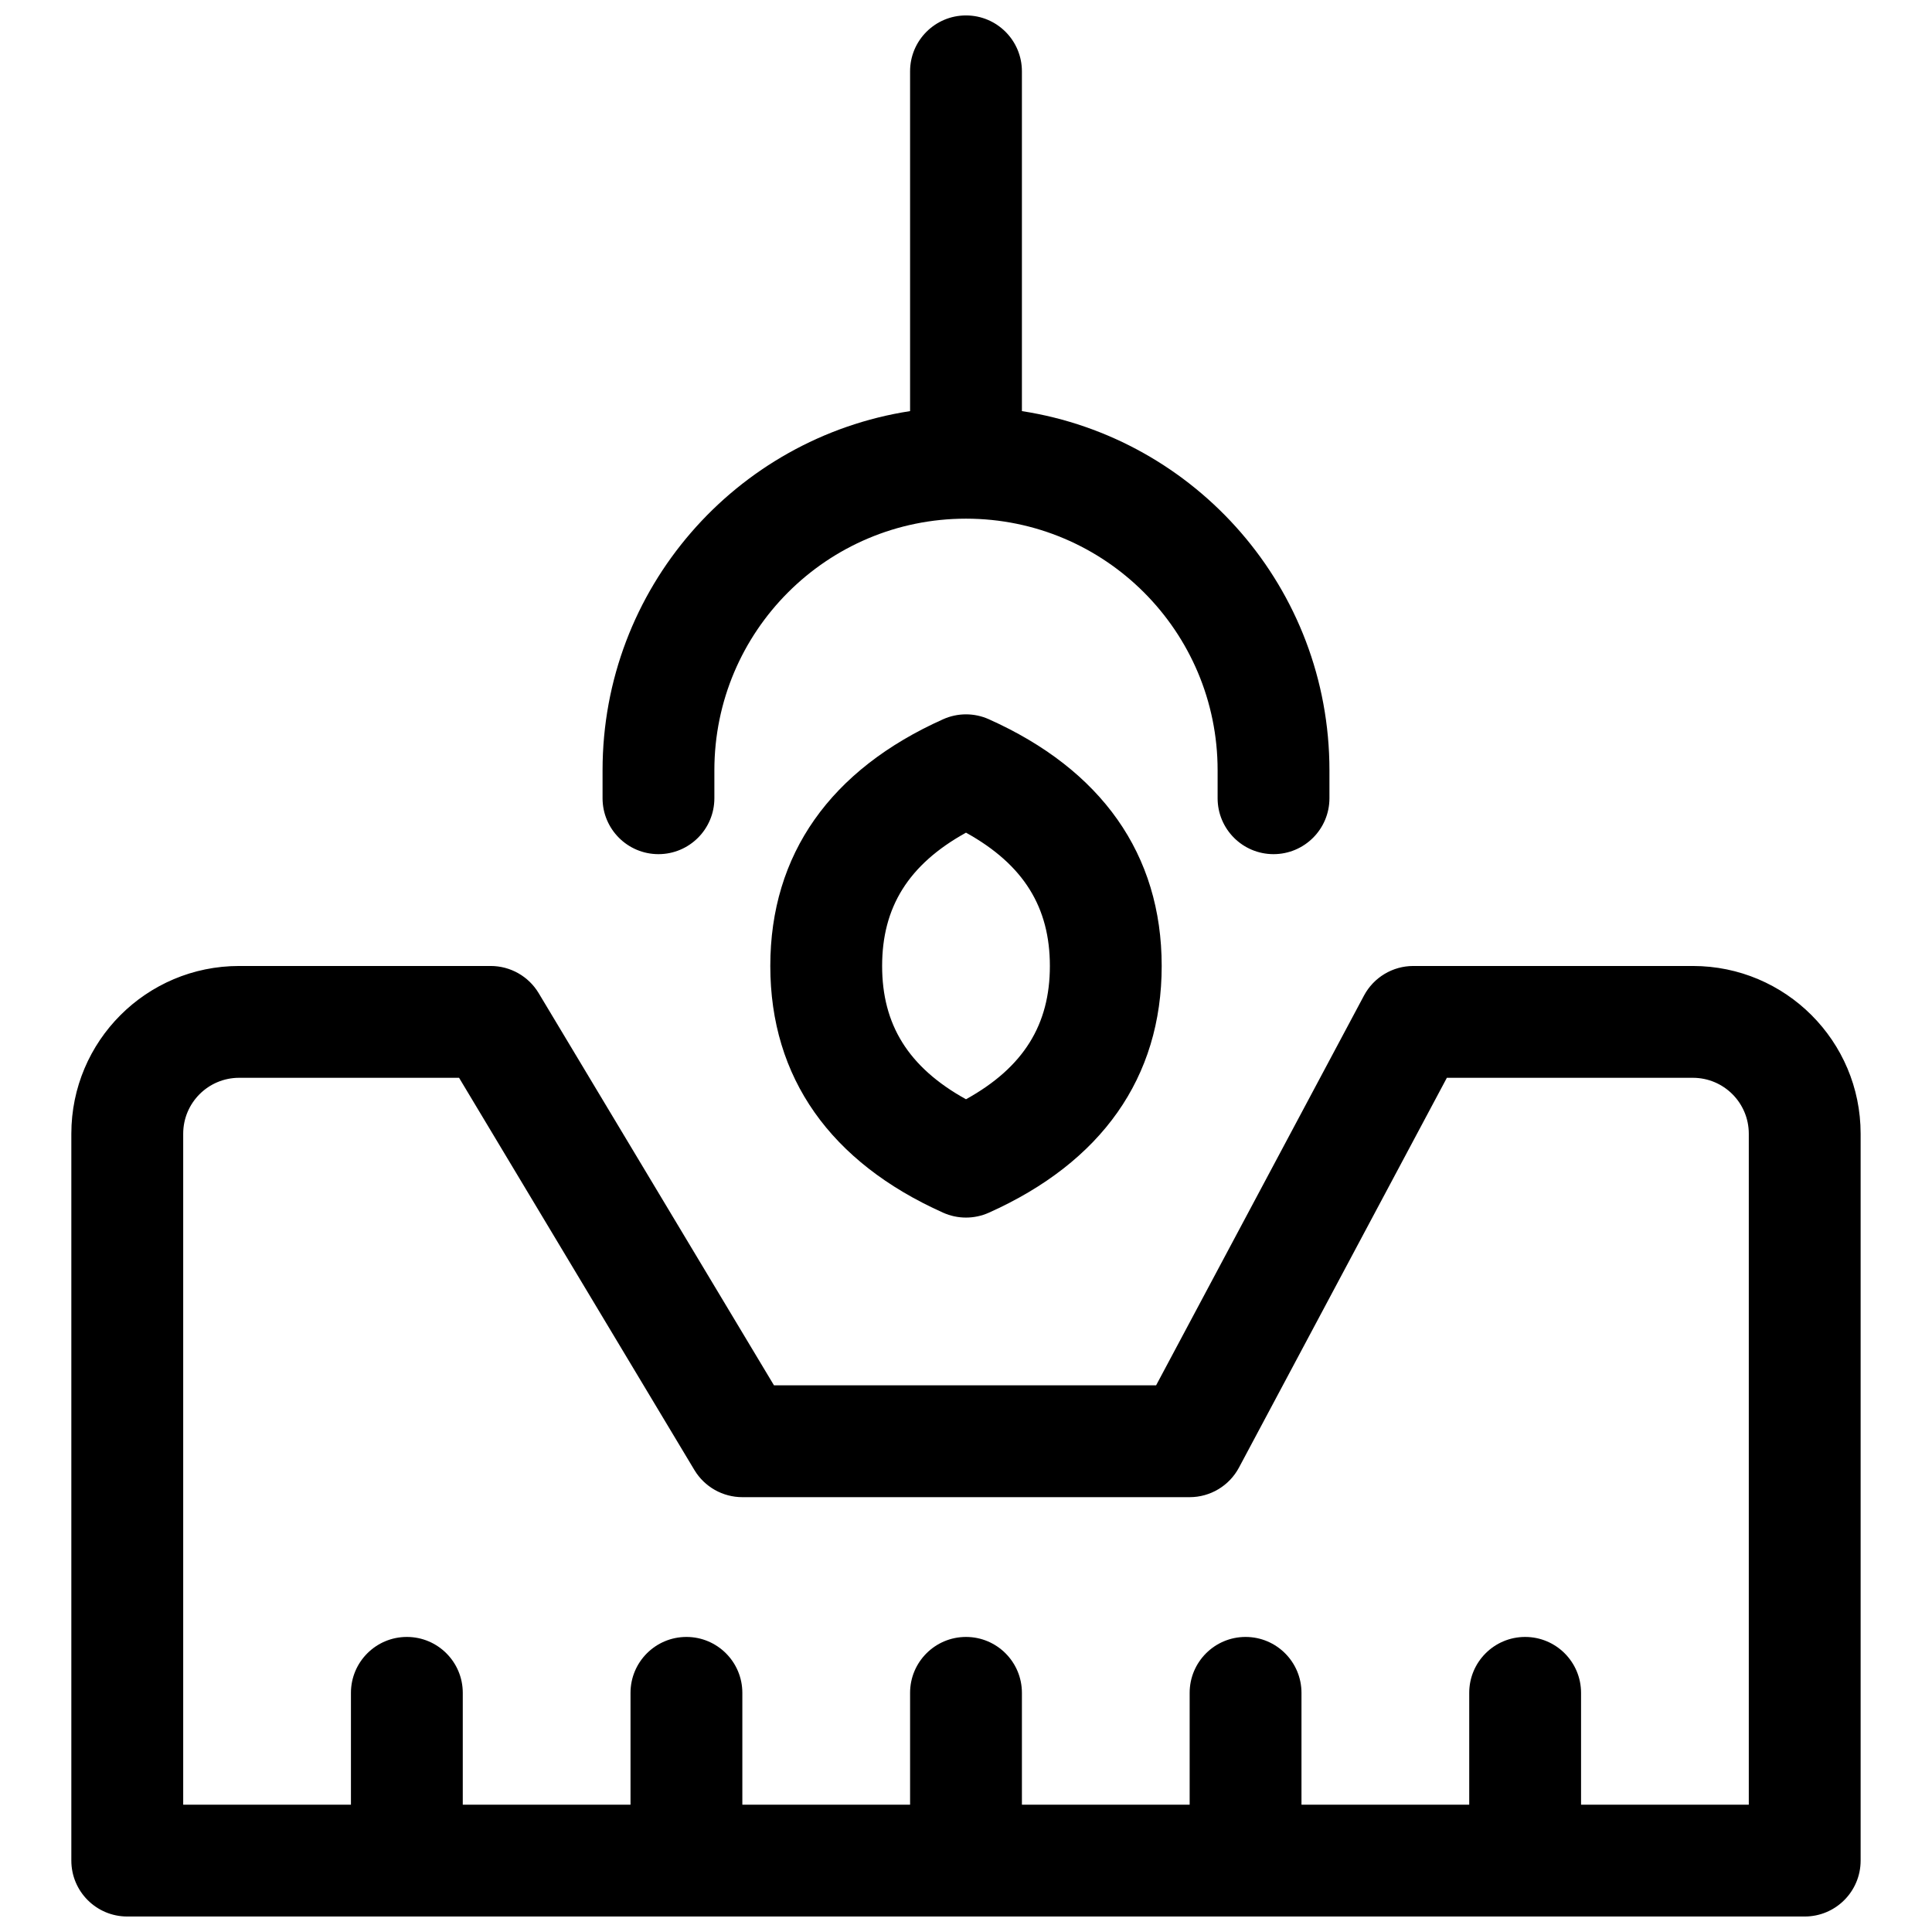 <?xml version="1.0" encoding="UTF-8"?>
<!-- Uploaded to: SVG Repo, www.svgrepo.com, Generator: SVG Repo Mixer Tools -->
<svg width="800px" height="800px" version="1.1" viewBox="144 144 512 512" xmlns="http://www.w3.org/2000/svg">
 <defs>
  <clipPath id="a">
   <path d="m162 148.09h476v503.81h-476z"/>
  </clipPath>
 </defs>
 <g clip-path="url(#a)">
  <path d="m450.38 511.13 55.09-103.29c2.574-4.828 7.602-7.844 13.074-7.844h74.09c24.551 0 44.453 19.902 44.453 44.453v192.63c0 8.184-6.637 14.816-14.82 14.816h-444.54c-8.184 0-14.82-6.633-14.82-14.816v-192.63c0-24.551 19.902-44.453 44.457-44.453h66.68c5.203 0 10.027 2.731 12.707 7.191l62.363 103.94zm-183.74 111.13h44.453v-29.633c0-8.184 6.637-14.82 14.82-14.82s14.816 6.637 14.816 14.82v29.633h44.453v-29.633c0-8.184 6.637-14.82 14.82-14.82s14.816 6.637 14.816 14.82v29.633h44.453v-29.633c0-8.184 6.637-14.82 14.82-14.82s14.816 6.637 14.816 14.82v29.633h44.453v-29.633c0-8.184 6.633-14.82 14.82-14.82 8.184 0 14.816 6.637 14.816 14.82v29.633h44.453v-177.81c0-8.184-6.633-14.82-14.816-14.82h-65.199l-55.09 103.29c-2.574 4.828-7.602 7.844-13.074 7.844h-118.54c-5.203 0-10.027-2.731-12.707-7.195l-62.363-103.94h-58.289c-8.184 0-14.82 6.637-14.82 14.82v177.81h44.453v-29.633c0-8.184 6.637-14.82 14.82-14.82 8.184 0 14.816 6.637 14.816 14.82zm118.54-369.31v-90.043c0-8.184 6.637-14.816 14.82-14.816s14.816 6.633 14.816 14.816v90.043c46.16 7.125 81.5 47.027 81.5 95.184v7.406c0 8.184-6.637 14.82-14.82 14.82s-14.816-6.637-14.816-14.82v-7.406c0-36.828-29.855-66.68-66.68-66.68-36.828 0-66.684 29.852-66.684 66.68v7.406c0 8.184-6.633 14.82-14.816 14.82s-14.816-6.637-14.816-14.82v-7.406c0-48.156 35.336-88.059 81.496-95.184zm20.875 212.43c-3.856 1.723-8.258 1.723-12.109 0-29.809-13.348-45.809-35.746-45.809-65.387s16-52.043 45.809-65.387c3.852-1.727 8.254-1.727 12.109 0 29.805 13.344 45.805 35.746 45.805 65.387s-16 52.039-45.805 65.387zm16.172-65.387c0-15.488-6.894-26.836-22.227-35.328-15.336 8.492-22.227 19.84-22.227 35.328s6.891 26.836 22.227 35.324c15.332-8.488 22.227-19.836 22.227-35.324z"/>
 </g>
</svg>